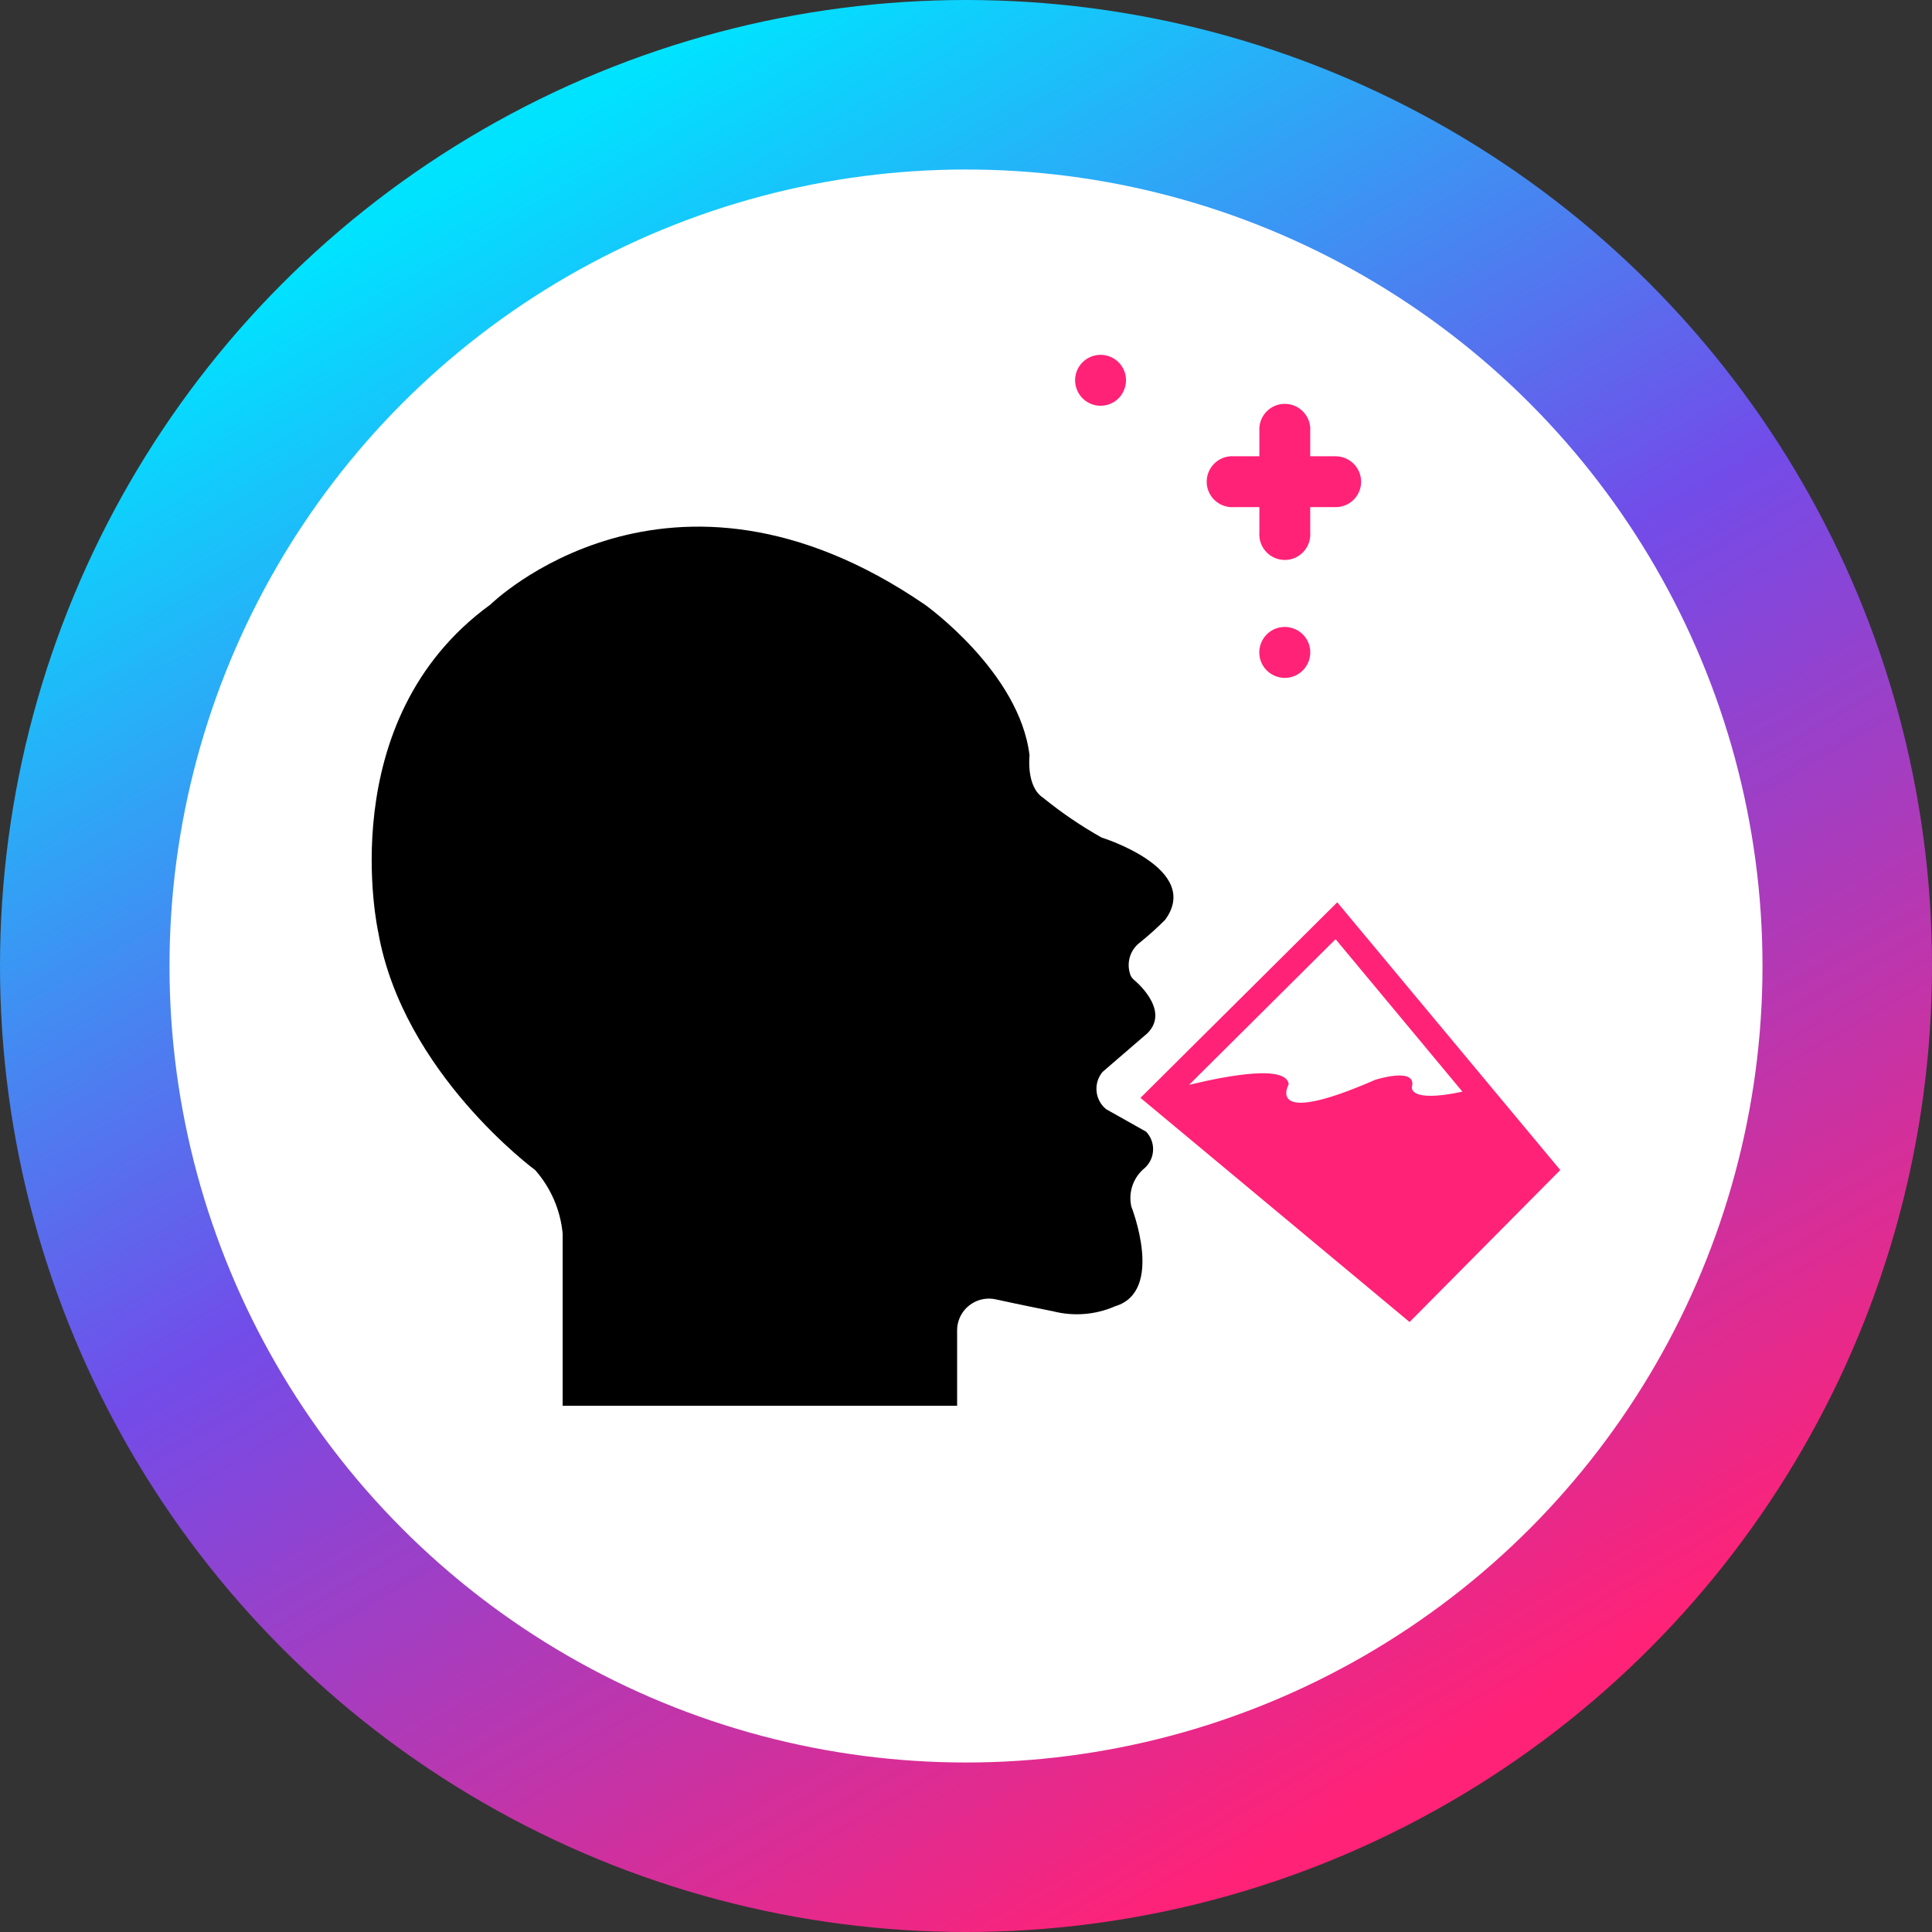 <?xml version="1.0" encoding="UTF-8"?>
<svg id="Layer_1" data-name="Layer 1" xmlns="http://www.w3.org/2000/svg" xmlns:xlink="http://www.w3.org/1999/xlink" viewBox="0 0 237.2 237.2">
  <rect x="0" y="0" width="237.2" height="237.2" fill="#333333" stroke="none"/>
  <defs>
    <style>
      .cls-1 {
        fill: #fff;
      }

      .cls-2 {
        fill-rule: evenodd;
      }

      .cls-2, .cls-3 {
        fill: #f27;
      }

      .cls-4 {
        fill: url(#linear-gradient);
      }
    </style>
    <linearGradient id="linear-gradient" x1="-4.46" y1="242.06" x2="-2.44" y2="238.6" gradientTransform="translate(314.8 13816.5) scale(57 -57)" gradientUnits="userSpaceOnUse">
      <stop offset="0" stop-color="#00e3ff"/>
      <stop offset=".48" stop-color="#724ce9"/>
      <stop offset="1" stop-color="#f27"/>
    </linearGradient>
  </defs>
  <g id="Group_2279" data-name="Group 2279">
    <circle id="Ellipse_14" data-name="Ellipse 14" class="cls-4" cx="118.6" cy="118.6" r="118.6"/>
    <circle id="Ellipse_18" data-name="Ellipse 18" class="cls-1" cx="118.6" cy="118.6" r="97.79"/>
  </g>
  <g id="noun-drinking-2885055">
    <path id="Path_266" data-name="Path 266" d="m69.08,172.56v-21.1c-.27-2.89-1.45-5.62-3.37-7.8,0,0-16.23-11.93-19.27-29.2,0,0-5.81-26,13.75-40.22,0,0,21.87-21.56,53.37,0,0,0,11.62,8.26,12.84,18.5,0,0-.45,3.82,1.66,5.2,2.25,1.83,4.66,3.47,7.19,4.89,0,0,12.39,3.82,7.8,10.1-.98.98-2.01,1.91-3.09,2.78-1.16.87-1.65,2.36-1.25,3.75.07.33.25.62.5.83,0,0,4.58,3.67,1.66,6.57l-5.51,4.75c-1.14,1.37-.95,3.41.42,4.55.01.01.02.02.04.03l4.89,2.75c1.19,1.24,1.14,3.21-.1,4.4-.02.02-.03.03-.05.05-1.42,1.14-2.06,2.98-1.66,4.75,0,0,4.13,10.4-1.98,12.23-2.41,1.06-5.1,1.27-7.64.62,0,0-4.31-.86-7.01-1.46-2.11-.47-4.2.86-4.67,2.96-.06.26-.09.52-.09.78v9.32h-48.45Z"/>
    <path id="Path_267" data-name="Path 267" class="cls-3" d="m164.18,110.78l-24.16,24.01h0l33.04,27.52,18.5-18.66-27.38-32.87Zm-.21,4.52l15.58,18.73c-6.73,1.43-6.2-.6-6.2-.6.62-2.5-4.5-.86-4.5-.86-13.73,6-10.63.55-10.63.55-.27-2.34-7.02-1.19-12.23.07l17.98-17.88Z"/>
  </g>
  <path id="Path_268" data-name="Path 268" class="cls-2" d="m167.11,59.1c-.03-1.73-1.45-3.1-3.17-3.08h-12.43c-1.72-.13-3.22,1.17-3.35,2.89-.13,1.72,1.17,3.22,2.89,3.35.15.01.3.01.46,0h12.43c1.73.03,3.15-1.35,3.17-3.08,0-.03,0-.06,0-.1v.02Z"/>
  <path id="Path_269" data-name="Path 269" class="cls-2" d="m160.86,52.94c.13-1.72-1.17-3.22-2.89-3.35s-3.22,1.17-3.35,2.89c-.01.15-.01.3,0,.46v12.45c-.13,1.72,1.17,3.22,2.89,3.35s3.22-1.17,3.35-2.89c.01-.15.01-.3,0-.46v-12.45Z"/>
  <path id="Path_270" data-name="Path 270" class="cls-3" d="m159.31,82.81c-1.5.86-3.41.35-4.28-1.14-.87-1.5-.35-3.41,1.14-4.28,1.5-.86,3.41-.35,4.28,1.14,0,0,0,0,0,0,.86,1.5.35,3.41-1.14,4.27Z"/>
  <path id="Path_271" data-name="Path 271" class="cls-3" d="m137.83,48.25c-.86,1.5-2.78,2.01-4.27,1.15s-2.01-2.78-1.15-4.27,2.78-2.01,4.27-1.15c0,0,0,0,0,0,1.5.86,2.01,2.78,1.14,4.27Z"/>
</svg>